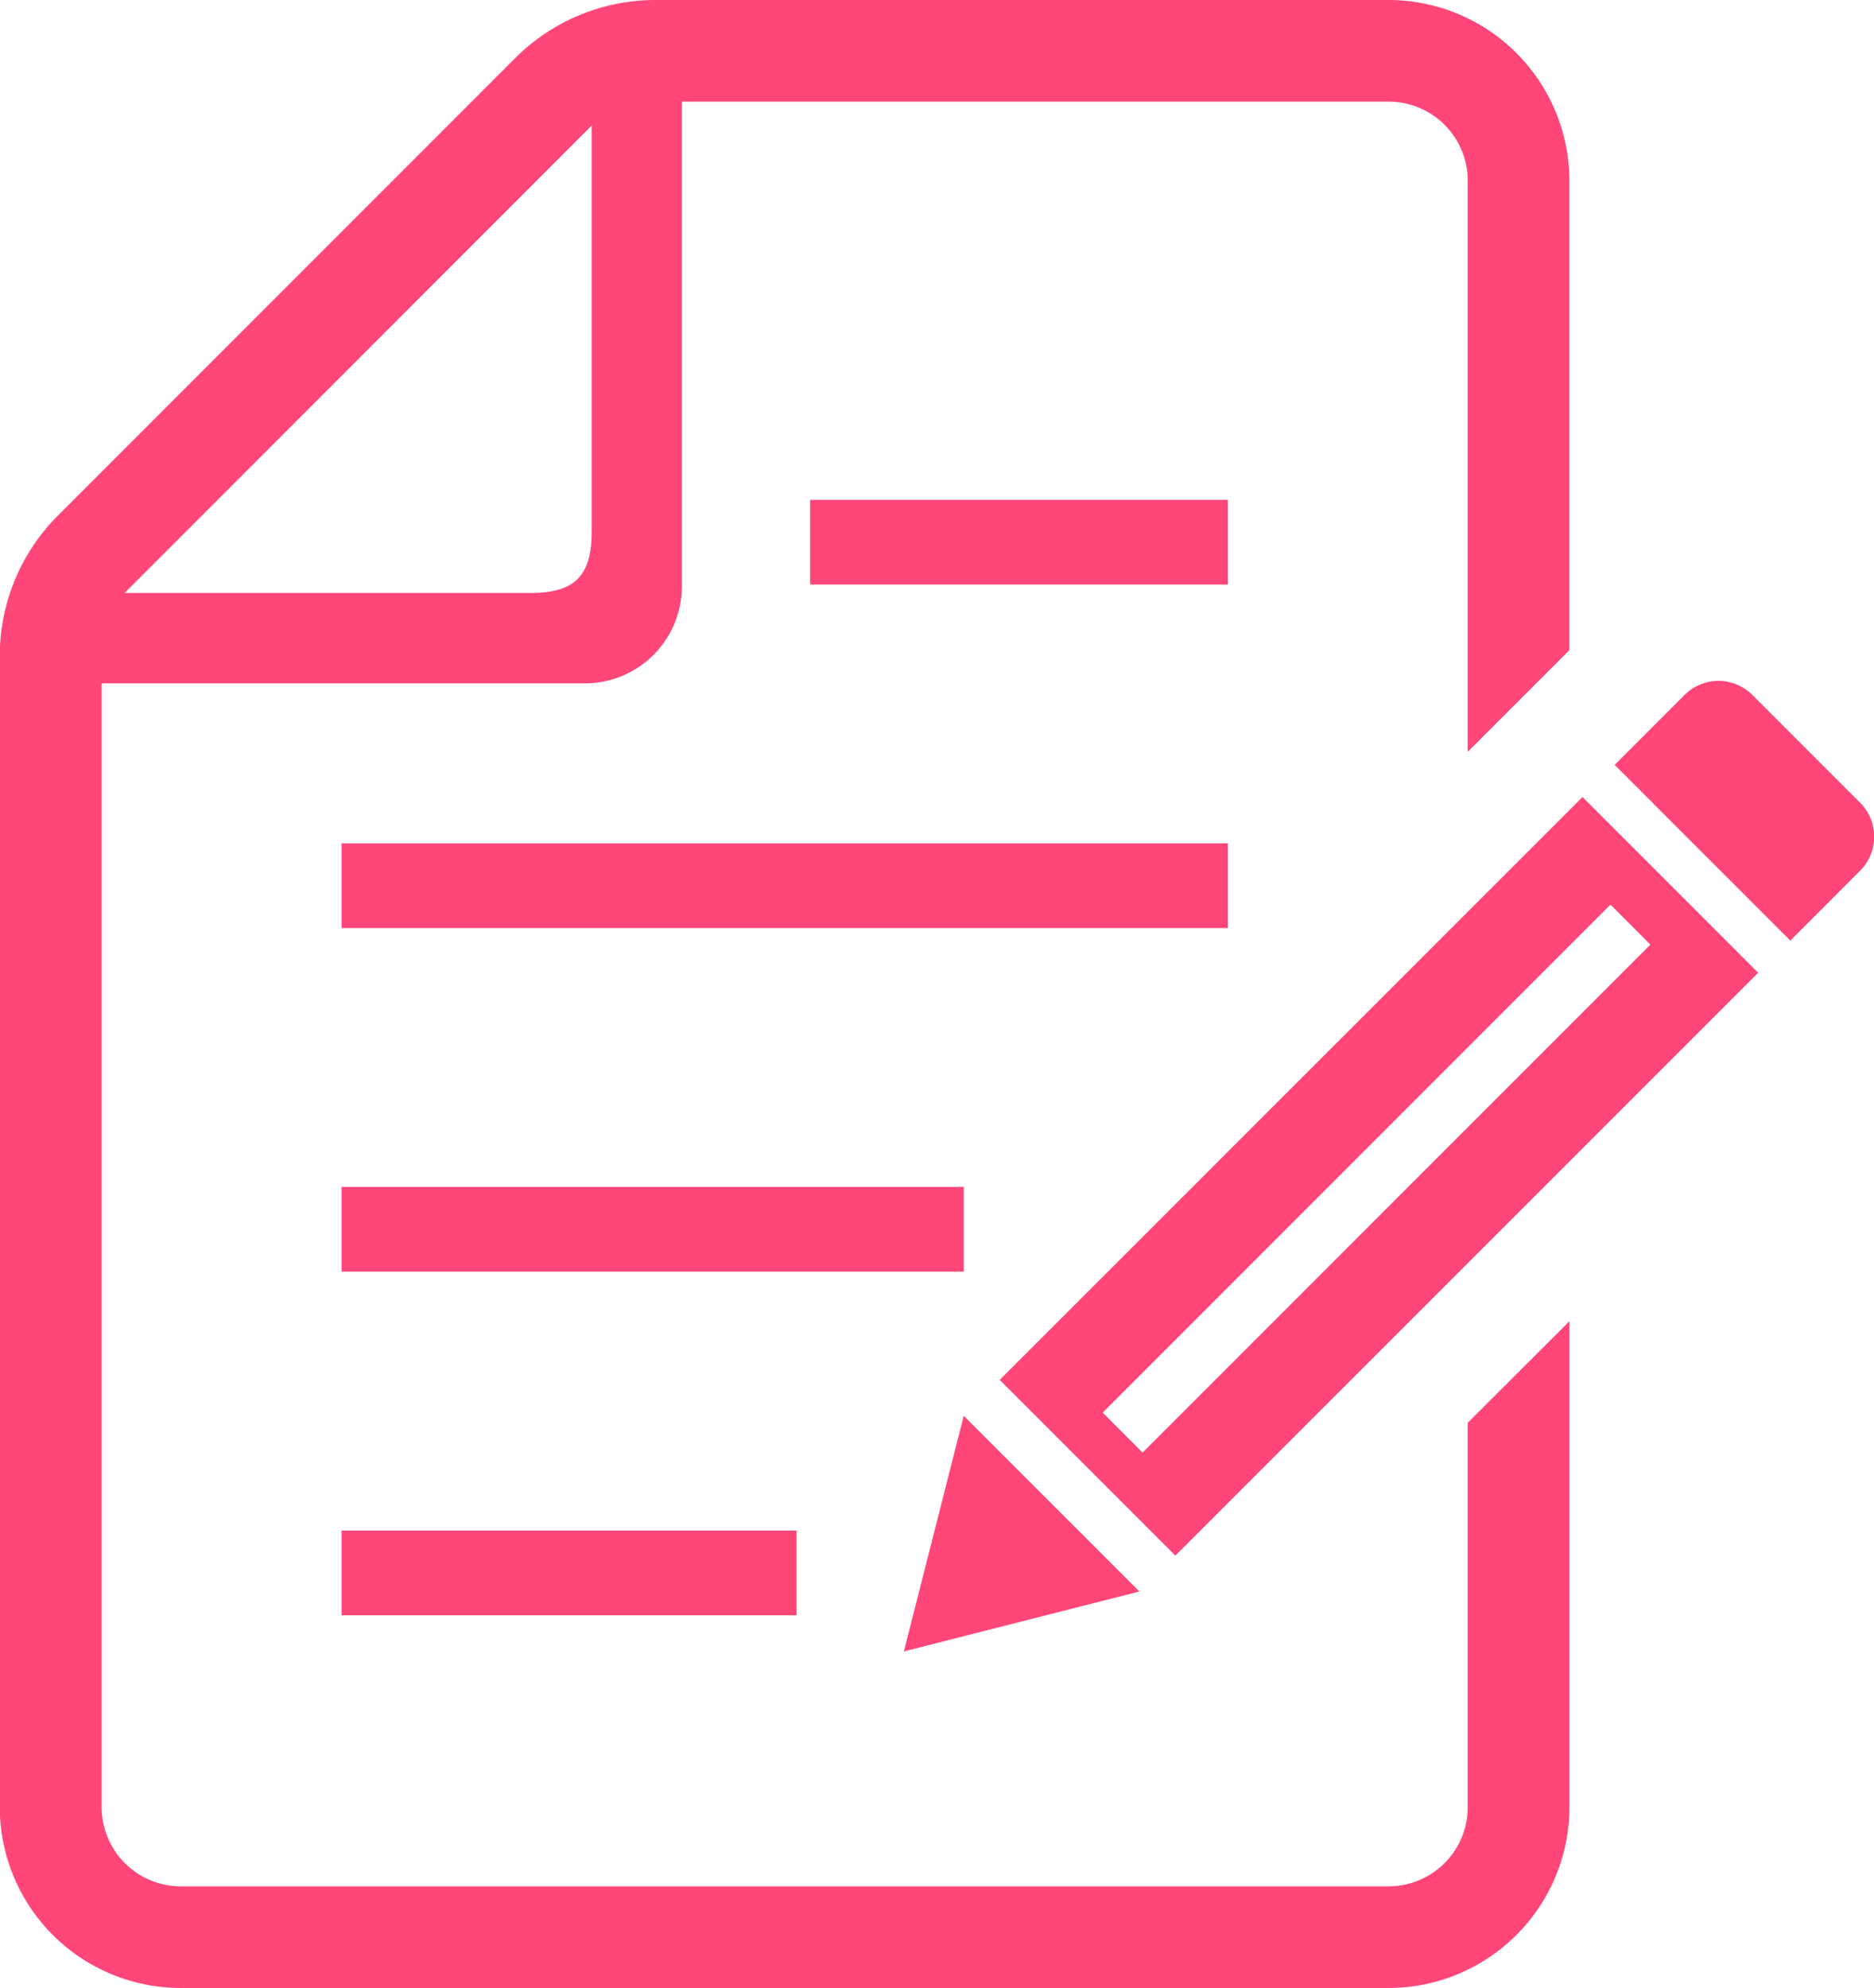 <svg id="シンプルな署名契約アイコン" xmlns="http://www.w3.org/2000/svg" width="39.345" height="41.722" viewBox="0 0 39.345 41.722">
  <rect id="長方形_2334" data-name="長方形 2334" width="9.553" height="1.778" transform="translate(7.171 32.121)" fill="#ff4678"/>
  <rect id="長方形_2335" data-name="長方形 2335" width="13.063" height="1.778" transform="translate(7.171 24.909)" fill="#ff4678"/>
  <rect id="長方形_2336" data-name="長方形 2336" width="18.609" height="1.778" transform="translate(7.171 17.699)" fill="#ff4678"/>
  <rect id="長方形_2337" data-name="長方形 2337" width="8.771" height="1.778" transform="translate(17.009 10.49)" fill="#ff4678"/>
  <path id="パス_3180" data-name="パス 3180" d="M45.4,37.927a1.663,1.663,0,0,1-1.66,1.661H18.378a1.663,1.663,0,0,1-1.66-1.661V14.342h10.15A2.038,2.038,0,0,0,28.9,12.305V2.133H43.741A1.661,1.661,0,0,1,45.4,3.793V15.777l2.134-2.133V3.793A3.8,3.8,0,0,0,43.741,0H28.351A4.165,4.165,0,0,0,25.4,1.22l-9.6,9.6a4.166,4.166,0,0,0-1.221,2.947v24.16a3.8,3.8,0,0,0,3.794,3.794H43.741a3.8,3.8,0,0,0,3.794-3.794v-10.2L45.4,29.858ZM27.006,2.636v8.528c0,.922-.359,1.281-1.281,1.281H17.2Z" transform="translate(-14.584)" fill="#ff4678"/>
  <path id="パス_3181" data-name="パス 3181" d="M435.7,177.918l-2.262-2.262a1.008,1.008,0,0,0-1.425,0l-1.467,1.467,3.688,3.688,1.466-1.467A1.008,1.008,0,0,0,435.7,177.918Z" transform="translate(-396.646 -161.071)" fill="#ff4678"/>
  <path id="パス_3182" data-name="パス 3182" d="M248.726,364.632l-1.257,4.945,4.945-1.258Z" transform="translate(-228.492 -334.919)" fill="#ff4678"/>
  <path id="パス_3183" data-name="パス 3183" d="M272.152,217.444l3.688,3.688L288.076,208.9l-3.688-3.688Zm13.661-9.135-10.661,10.661-.838-.839,10.661-10.661Z" transform="translate(-251.163 -188.485)" fill="#ff4678"/>
</svg>
